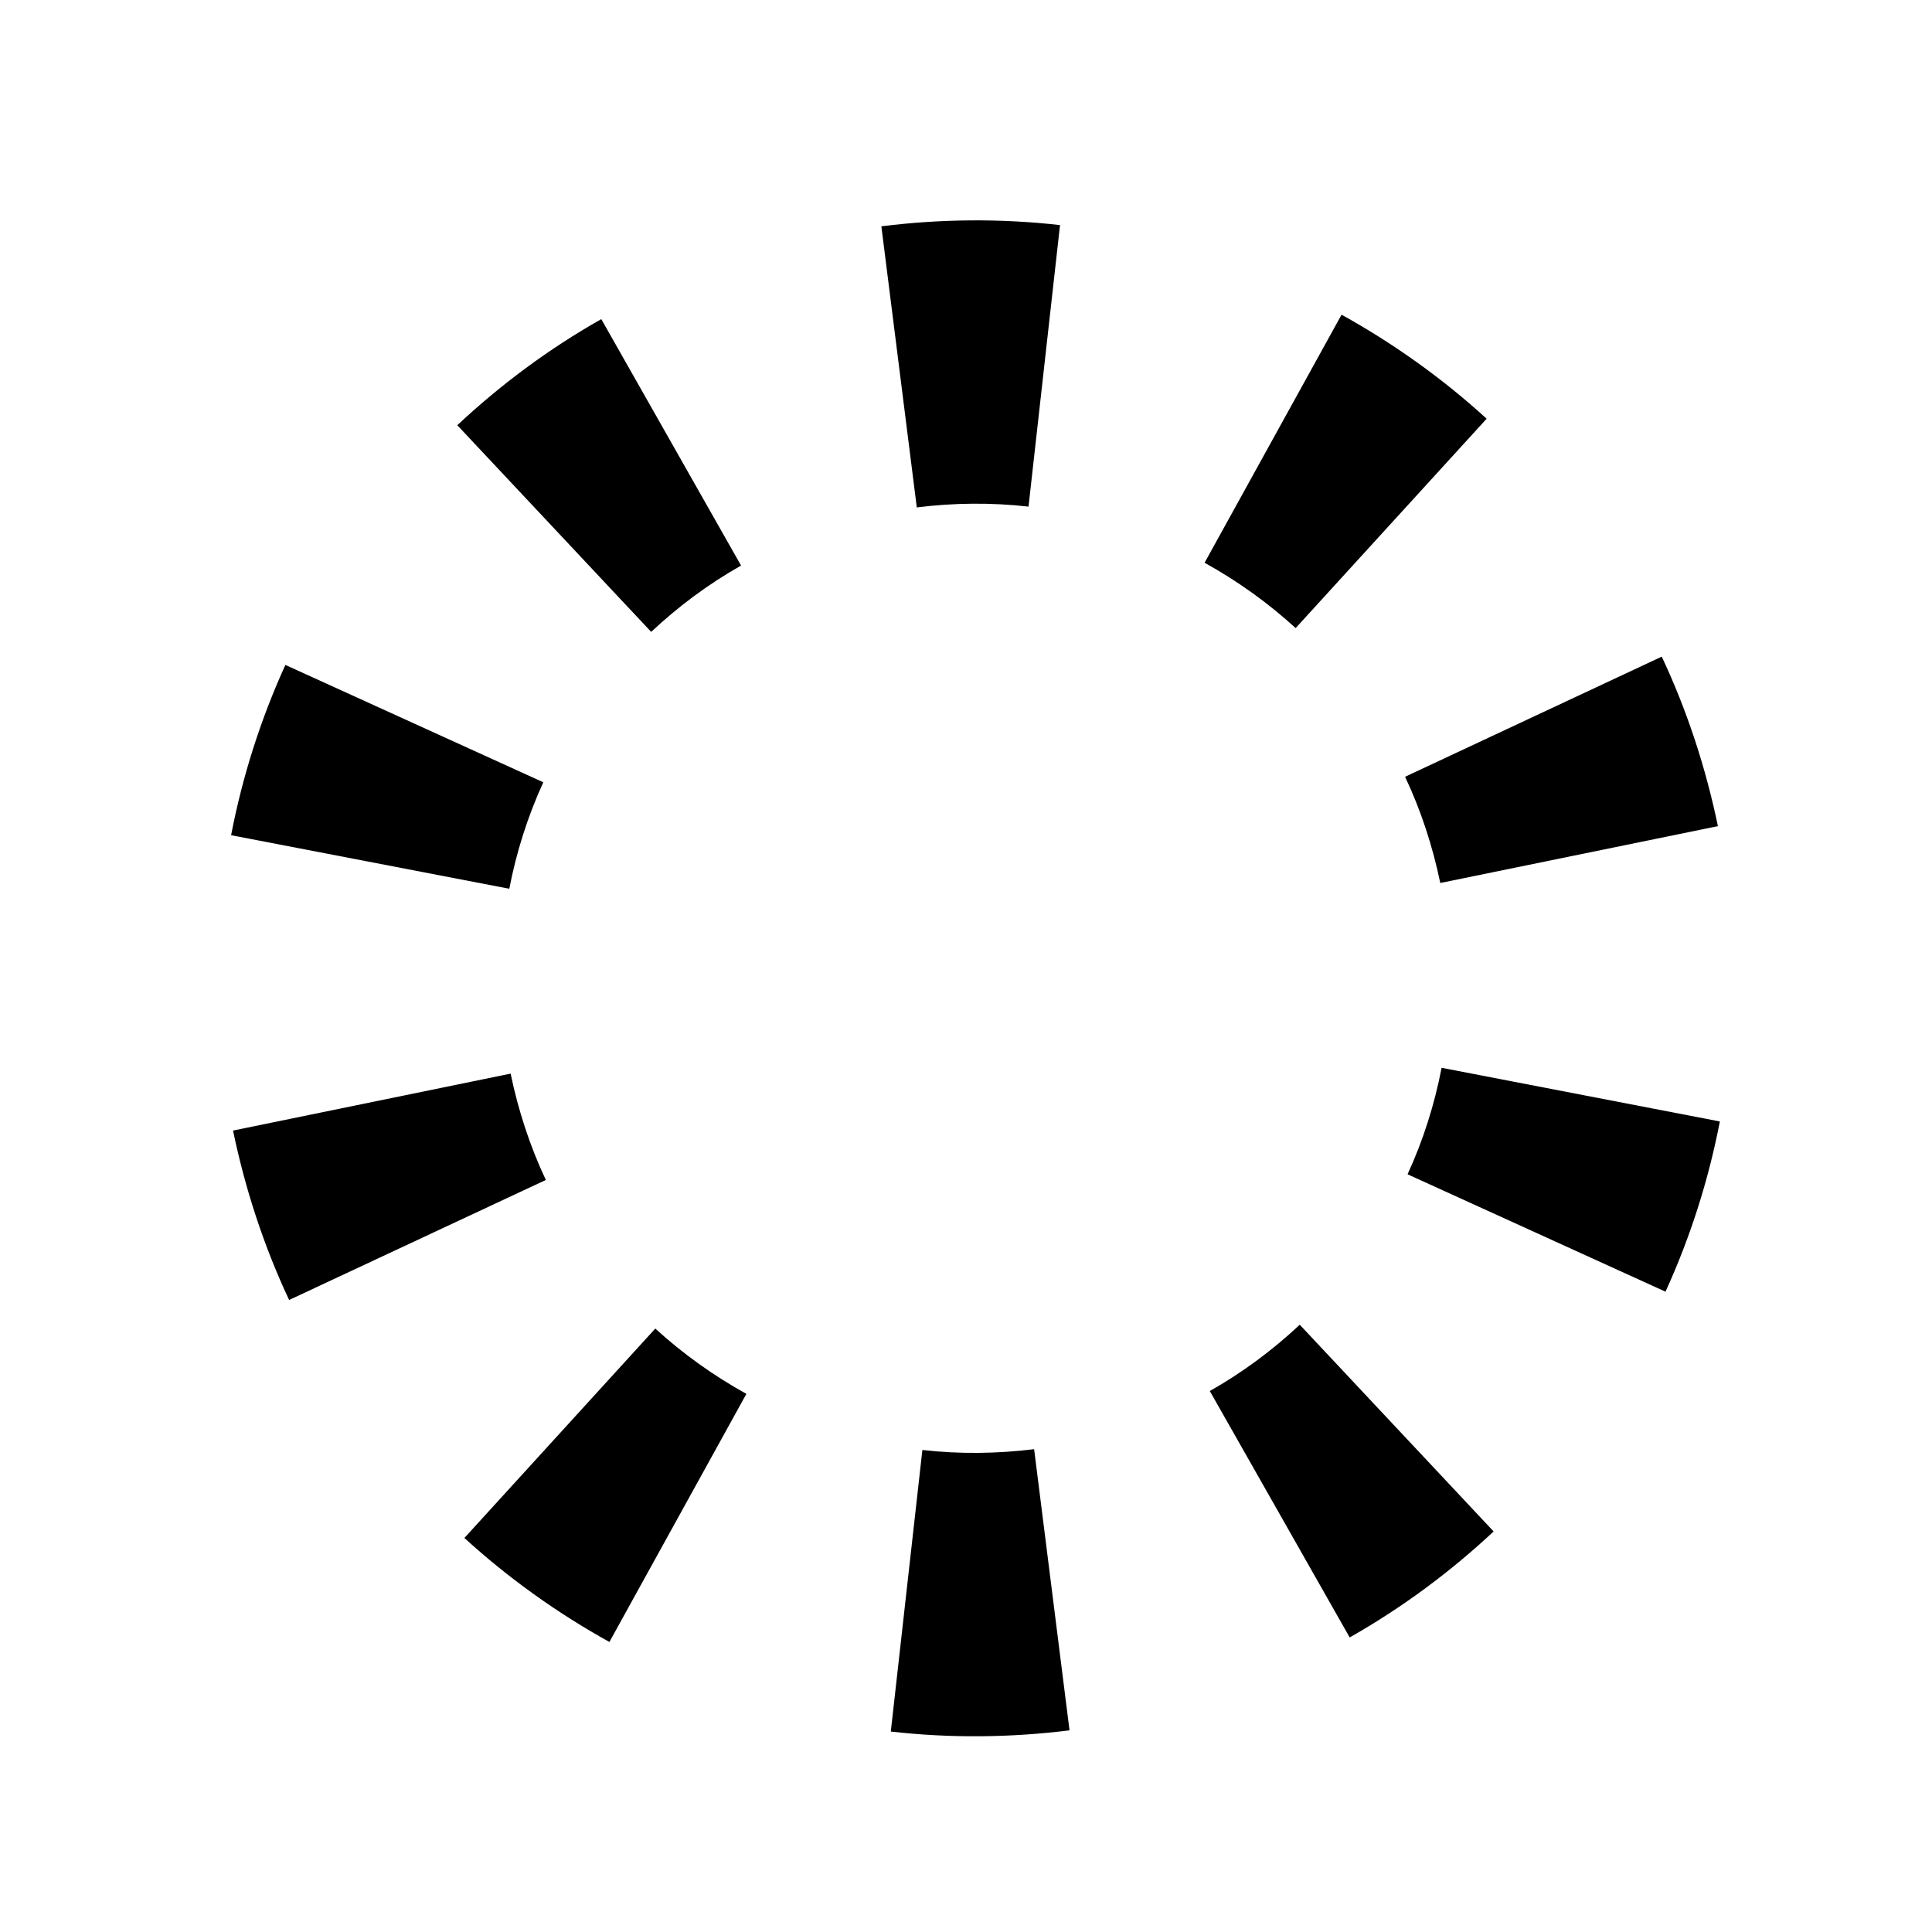 <?xml version="1.0" encoding="UTF-8"?>
<!-- Uploaded to: ICON Repo, www.svgrepo.com, Generator: ICON Repo Mixer Tools -->
<svg fill="#000000" width="800px" height="800px" version="1.1" viewBox="144 144 512 512" xmlns="http://www.w3.org/2000/svg">
 <g>
  <path d="m517.02 455.2c4.141-9.012 7.148-18.5 9.02-28.223l73.742 14.223c-3.008 15.531-7.828 30.707-14.41 45.109z"/>
  <path d="m464.61 512.64c8.609-4.875 16.617-10.801 23.84-17.574l51.375 54.785c-11.551 10.801-24.375 20.285-38.145 28.086z"/>
  <path d="m388.44 528.26c9.824 1.117 19.781 0.996 29.613-0.211l9.383 74.512c-15.652 1.949-31.609 2.117-47.363 0.316z"/>
  <path d="m317.66 496.08c7.316 6.688 15.445 12.496 24.141 17.312l-36.305 65.746c-13.836-7.672-26.773-16.918-38.426-27.562z"/>
  <path d="m279.32 428.52c2.023 9.742 5.117 19.227 9.332 28.18l-68.031 31.809c-6.734-14.332-11.668-29.5-14.867-44.898z"/>
  <path d="m287.98 351.31c-4.121 9.012-7.141 18.512-9.008 28.219l-73.727-14.191c2.992-15.562 7.828-30.738 14.383-45.125z"/>
  <path d="m340.39 293.88c-8.613 4.863-16.594 10.801-23.82 17.574l-51.383-54.77c11.551-10.816 24.371-20.32 38.16-28.113z"/>
  <path d="m416.57 278.26c-9.836-1.117-19.773-1.02-29.609 0.211l-9.391-74.492c15.664-1.977 31.625-2.117 47.348-0.328z"/>
  <path d="m487.36 310.45c-7.324-6.695-15.434-12.5-24.133-17.316l36.301-65.738c13.824 7.664 26.766 16.898 38.449 27.57z"/>
  <path d="m525.69 378c-2.031-9.754-5.109-19.211-9.332-28.148l68.023-31.836c6.742 14.34 11.68 29.488 14.883 44.918z"/>
 </g>
</svg>